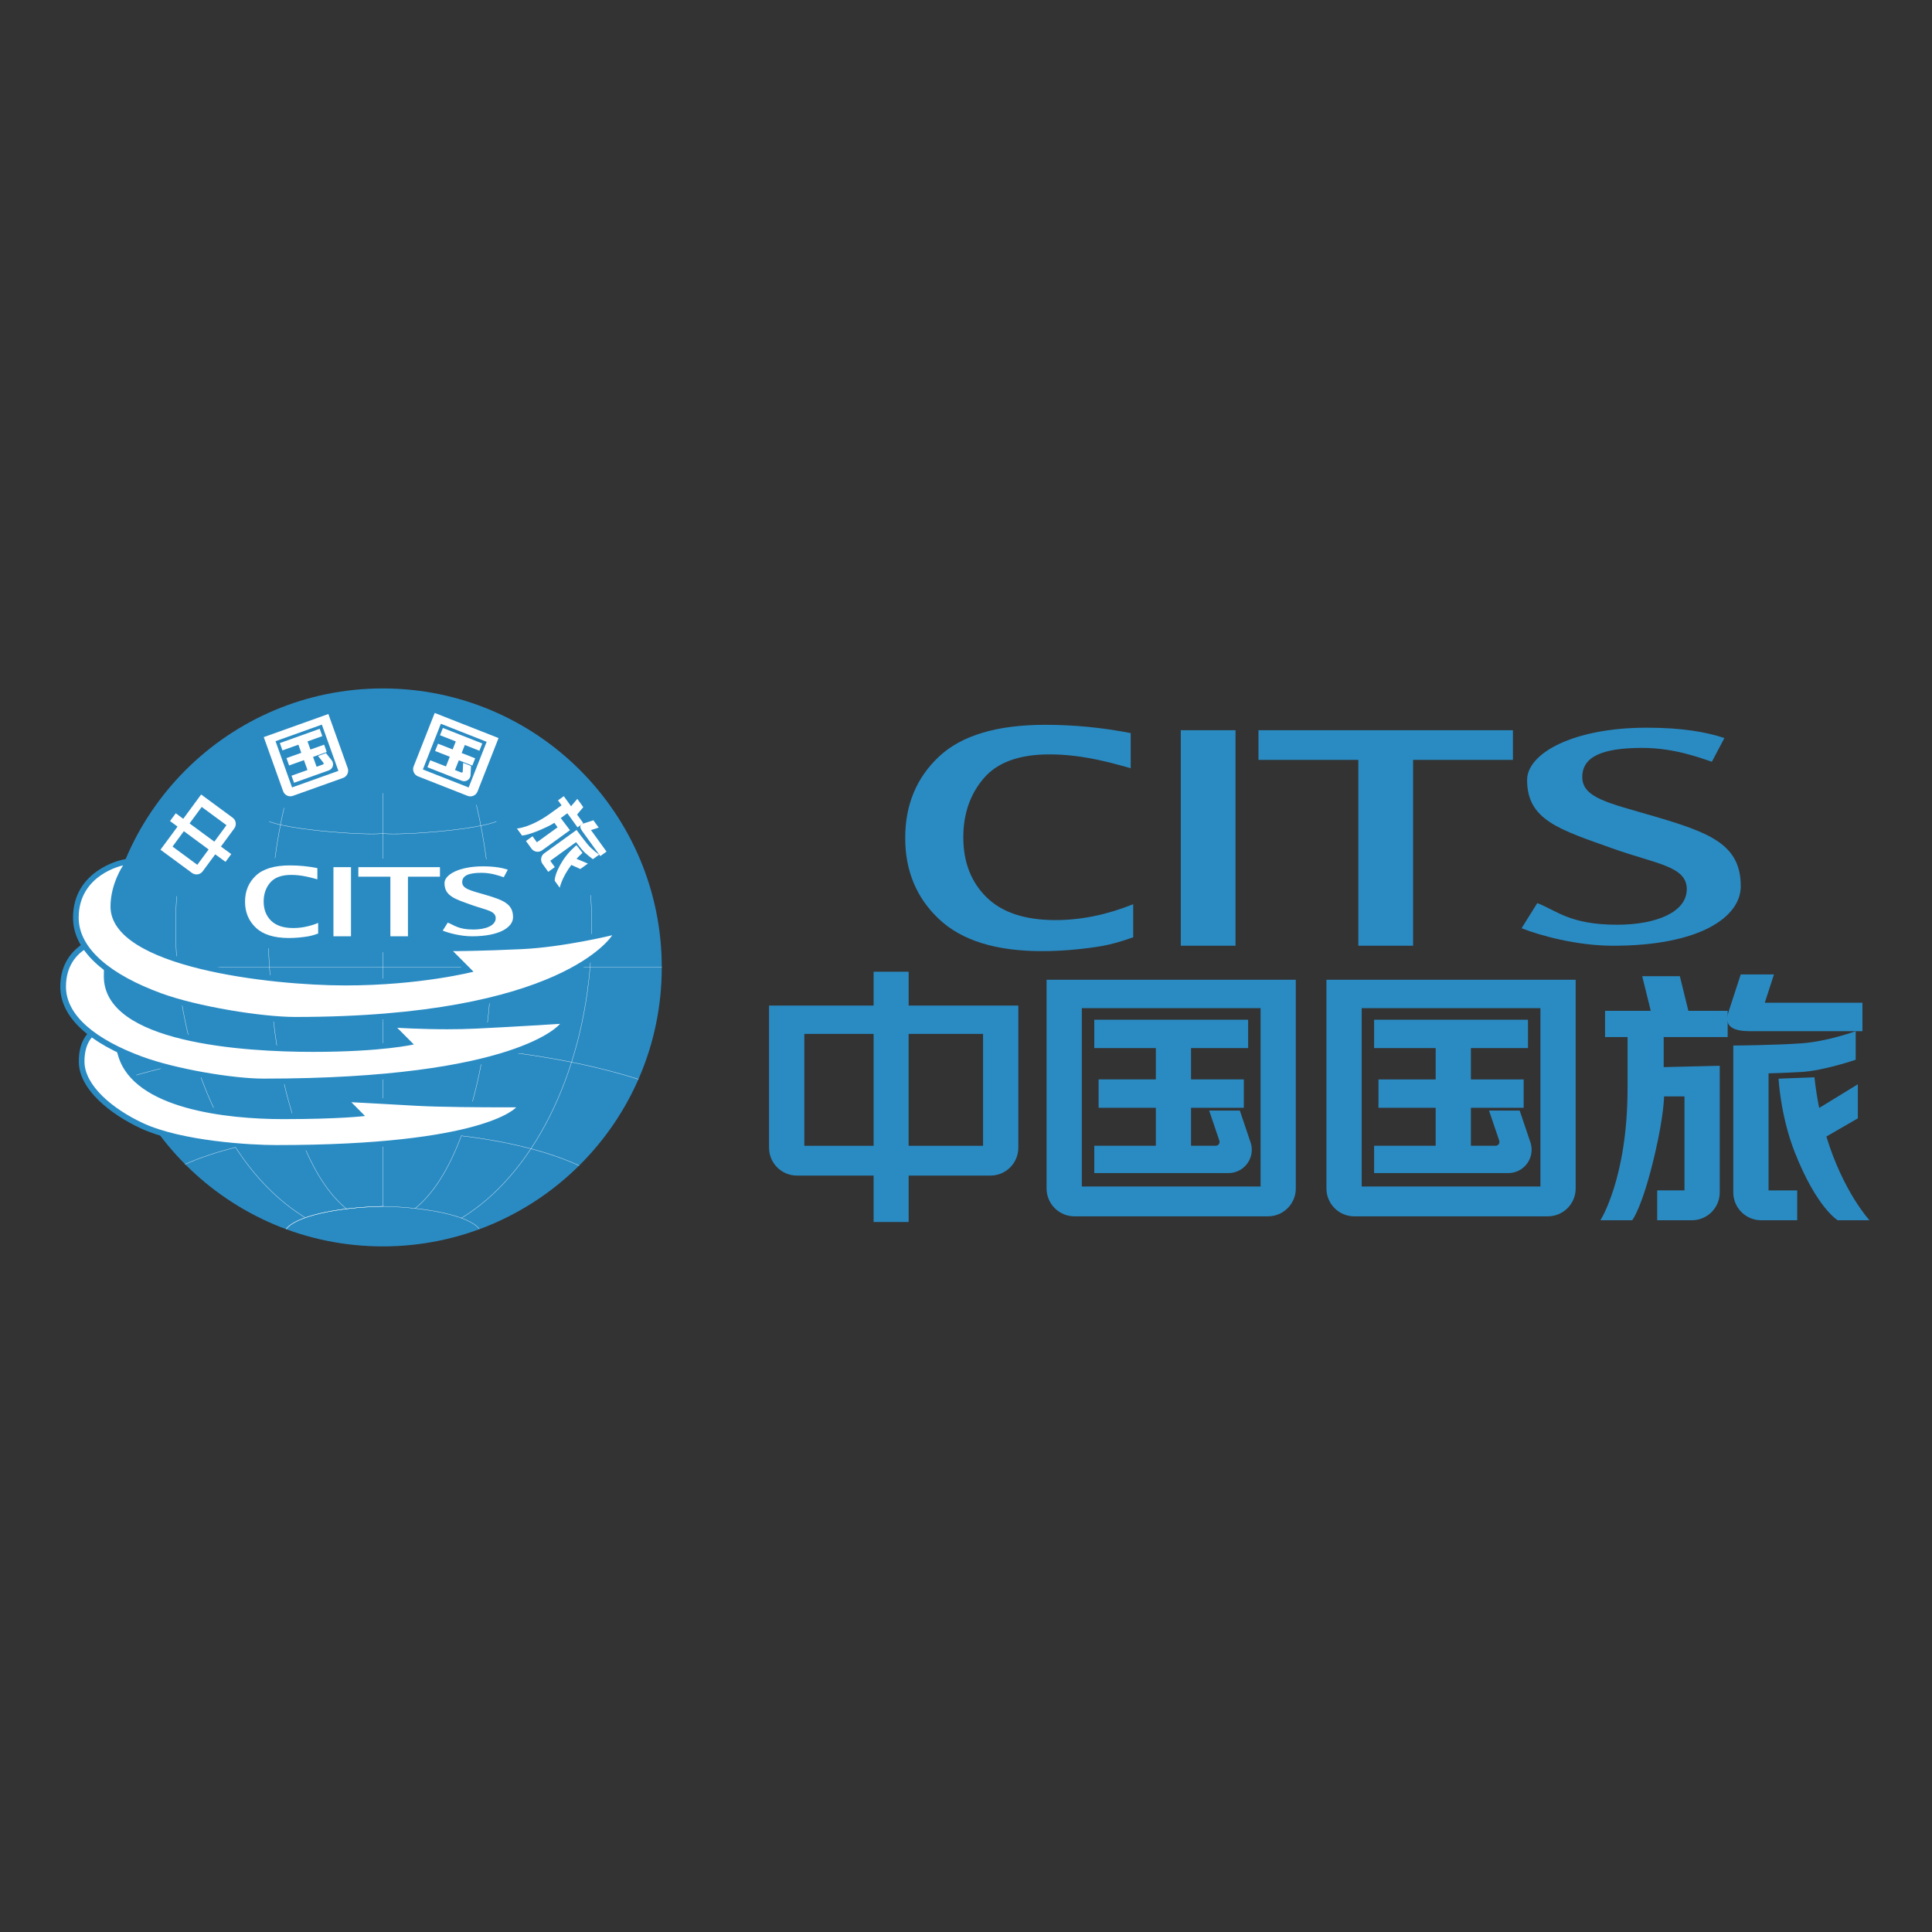 <?xml version="1.0" encoding="utf-8"?>
<!-- Generator: Adobe Illustrator 16.0.0, SVG Export Plug-In . SVG Version: 6.00 Build 0)  -->
<!DOCTYPE svg PUBLIC "-//W3C//DTD SVG 1.1//EN" "http://www.w3.org/Graphics/SVG/1.1/DTD/svg11.dtd">
<svg version="1.1" id="图层_1" xmlns="http://www.w3.org/2000/svg" xmlns:xlink="http://www.w3.org/1999/xlink" x="0px" y="0px"
	 width="595.28px" height="595.28px" viewBox="0 0 595.28 595.28" enable-background="new 0 0 595.28 595.28" xml:space="preserve">
<rect x="0" y="0" width="595.28" height="595.28" fill="#333333" stroke="none"/>
<g>
	<defs>
		<rect id="SVGID_1_" x="18.572" y="212.13" width="557.448" height="171.902"/>
	</defs>
	<clipPath id="SVGID_2_">
		<use xlink:href="#SVGID_1_"  overflow="visible"/>
	</clipPath>
	<path clip-path="url(#SVGID_2_)" fill="#2A8BC3" d="M203.899,298.079c0,47.463-38.49,85.954-85.958,85.954
		c-47.458,0-85.948-38.49-85.948-85.954c0-47.478,38.49-85.958,85.948-85.958C165.409,212.121,203.899,250.601,203.899,298.079"/>
	<path clip-path="url(#SVGID_2_)" fill="#2A8BC3" d="M473.659,278.266c6.004,2.282,10.001,6.658,24.614,6.658
		c12.028,0,21.452-3.864,21.452-10.968c0-7.065-9.396-7.747-22.541-12.426c-16.697-5.948-26.66-8.798-26.66-21.205
		c0-8.202,14.188-16.11,36.851-16.11c11.252,0,18.545,1.402,23.934,3.183l-3.854,7.302c-3.864-1.288-11.716-4.262-21.433-4.262
		c-12.028,0-18.497,2.548-18.497,8.979c0,6.44,8.164,8.003,21.896,12.028c17.598,5.143,26.936,8.789,26.936,21.622
		c0,9.5-12.644,18.326-39.323,18.326c-11.091,0-22.493-3.116-28.204-5.398L473.659,278.266z"/>
	<path clip-path="url(#SVGID_2_)" fill="#2A8BC3" d="M349.154,288.788c-3.542,1.269-6.63,2.141-9.253,2.624
		c-2.633,0.474-5.616,0.862-8.95,1.174c-3.343,0.313-6.639,0.474-9.888,0.474c-14.159,0-24.729-3.277-31.699-9.84
		c-6.98-6.544-10.456-14.888-10.456-25.031c0-10.2,3.466-18.554,10.427-25.089c6.952-6.516,17.881-9.774,32.77-9.774
		c8.789,0,17.55,0.853,26.282,2.557v10.816c-4.205-1.203-7.634-2.074-10.295-2.624c-2.662-0.559-5.2-0.976-7.587-1.231
		c-2.387-0.275-4.764-0.407-7.141-0.407c-9.31,0-16.063,2.453-20.259,7.359c-4.205,4.906-6.298,10.977-6.298,18.212
		c0,7.605,2.387,13.742,7.15,18.449c4.764,4.688,11.849,7.037,21.263,7.037c7.852,0,15.816-1.629,23.933-4.887V288.788z"/>
	<rect x="363.825" y="224.992" clip-path="url(#SVGID_2_)" fill="#2A8BC3" width="16.857" height="66.4"/>
	<polygon clip-path="url(#SVGID_2_)" fill="#2A8BC3" points="418.529,291.392 418.529,234.131 387.758,234.131 387.758,224.992 
		466.158,224.992 466.158,234.131 435.396,234.131 435.396,291.392 	"/>
	<path clip-path="url(#SVGID_2_)" fill="#2A8BC3" d="M374.584,353.024c0.663,0,1.184-0.53,1.184-1.175
		c0-0.189-0.038-0.341-0.104-0.512l-3.097-9.148h9.452l3.372,10.021c0.198,0.644,0.303,1.345,0.303,2.046
		c0,3.958-3.211,7.179-7.17,7.179h-41.359v-8.41h18.971v-11.706H338.5v-8.732h17.635v-9.66h-18.971v-8.732h47.402v8.732h-17.588
		v9.66h16.262v8.732h-16.262v11.706H374.584z"/>
	<path clip-path="url(#SVGID_2_)" fill="#2A8BC3" d="M399.256,366.188c0,4.735-3.836,8.581-8.581,8.581h-59.619
		c-4.745,0-8.59-3.846-8.59-8.581v-64.303h76.79V366.188z M388.411,310.633h-55.083v54.95h55.083V310.633z"/>
	<path clip-path="url(#SVGID_2_)" fill="#2A8BC3" d="M460.816,353.024c0.663,0,1.184-0.53,1.184-1.175
		c0-0.189-0.037-0.341-0.104-0.512l-3.098-9.148h9.442l3.382,10.021c0.189,0.644,0.293,1.345,0.293,2.046
		c0,3.958-3.21,7.179-7.16,7.179h-41.368v-8.41h18.97v-11.706h-17.625v-8.732h17.625v-9.66h-18.97v-8.732h47.411v8.732h-17.588v9.66
		h16.252v8.732h-16.252v11.706H460.816z"/>
	<path clip-path="url(#SVGID_2_)" fill="#2A8BC3" d="M485.488,366.188c0,4.735-3.846,8.581-8.581,8.581h-59.629
		c-4.744,0-8.58-3.846-8.58-8.581v-64.303h76.79V366.188z M474.635,310.633h-55.073v54.95h55.073V310.633z"/>
	<path clip-path="url(#SVGID_2_)" fill="#2A8BC3" d="M279.969,309.837v-10.433h-10.796v10.433h-32.211v43.793
		c0,4.755,3.845,8.581,8.59,8.581h23.621v14.301h10.796v-14.301h25.203c4.735,0,8.59-3.826,8.59-8.581v-43.793H279.969z
		 M247.825,318.569h21.348v34.474h-21.348V318.569z M302.898,353.043H279.96v-34.474h22.938V353.043z"/>
	<path clip-path="url(#SVGID_2_)" fill="#2A8BC3" d="M519.016,337.813v28.963h-8.401v9.205h10.674c4.745,0,8.59-3.845,8.59-8.6
		v-39.001l-17.274,0.417v-9.263h19.719v-8.088h-12.113l-2.624-10.66h-11.593l2.634,10.66h-14.084v8.088h6.933v15.76
		c0,27.712-8.362,40.687-8.362,40.687h9.783c0,0,3.154-3.788,7.113-20.931c2.708-11.744,2.708-17.237,2.708-17.237H519.016z"/>
	<path clip-path="url(#SVGID_2_)" fill="#2A8BC3" d="M546.585,300.238h-10.238c0,0-2.311,7.117-3.75,11.512
		c-0.729,2.235-1.421,5.967,6.411,5.967h34.834v-8.751h-30.089L546.585,300.238z"/>
	<path clip-path="url(#SVGID_2_)" fill="#2A8BC3" d="M544.918,330.711v36.084h8.827v9.187h-11.091c-4.744,0-8.6-3.845-8.6-8.58
		v-45.252c0,0,12.919-0.095,21.007-0.683c8.088-0.568,16.707-3.75,16.707-3.75v8.808c0,0-9.851,3.372-16.707,3.77
		C548.934,330.635,544.918,330.711,544.918,330.711"/>
	<path clip-path="url(#SVGID_2_)" fill="#2A8BC3" d="M562.732,350.183l9.698-5.606v-10.494l-11.914,7.293
		c-0.606-2.974-1.099-6.118-1.458-9.452l-11.053,0.436c0,0,0.577,11.479,5,22.692c6.763,17.143,13.222,20.931,13.222,20.931h9.783
		C576.011,375.981,567.923,367.23,562.732,350.183"/>
	<path clip-path="url(#SVGID_2_)" fill="#FFFFFF" d="M99.52,235.542c0.161-0.057,0.256-0.256,0.189-0.417
		c-0.009-0.047-0.038-0.085-0.066-0.114l-1.648-2.083l2.443-0.89l1.809,2.292c0.104,0.142,0.199,0.322,0.265,0.502
		c0.36,1.032-0.17,2.159-1.193,2.529l-10.721,3.826l-0.777-2.178l4.916-1.762l-1.089-3.031l-4.575,1.639l-0.805-2.273l4.565-1.629
		l-0.891-2.5l-4.915,1.752l-0.805-2.254l12.284-4.395l0.805,2.254l-4.556,1.629l0.89,2.51l4.224-1.506l0.805,2.264l-4.215,1.506
		l1.089,3.04L99.52,235.542z"/>
	<path clip-path="url(#SVGID_2_)" fill="#FFFFFF" d="M107.135,236.66c0.436,1.231-0.208,2.595-1.43,3.031l-15.457,5.521
		c-1.231,0.445-2.576-0.199-3.012-1.43l-5.967-16.669L101.178,220L107.135,236.66z M104.265,237.521l-5.095-14.253l-14.273,5.105
		l5.086,14.244L104.265,237.521z"/>
	<path clip-path="url(#SVGID_2_)" fill="#FFFFFF" d="M142.13,238.023c0.17,0.066,0.36-0.019,0.426-0.189
		c0.009-0.047,0.028-0.095,0.028-0.133l0.123-2.652l2.425,0.947l-0.152,2.907c-0.019,0.189-0.057,0.37-0.132,0.549
		c-0.398,1.014-1.544,1.516-2.548,1.118l-10.598-4.167l0.853-2.15l4.849,1.903l1.184-2.993l-4.527-1.771l0.89-2.245l4.518,1.771
		l0.966-2.472l-4.858-1.904l0.88-2.245l12.142,4.783l-0.881,2.235l-4.499-1.771l-0.975,2.472l4.167,1.639l-0.881,2.235l-4.158-1.629
		l-1.184,2.993L142.13,238.023z"/>
	<path clip-path="url(#SVGID_2_)" fill="#FFFFFF" d="M147.13,243.886c-0.483,1.212-1.856,1.809-3.068,1.326l-15.267-6.004
		c-1.212-0.474-1.818-1.856-1.345-3.068l6.488-16.47l19.671,7.738L147.13,243.886z M144.403,242.626l5.541-14.064l-14.112-5.559
		l-5.541,14.083L144.403,242.626z"/>
	<path clip-path="url(#SVGID_2_)" fill="#FFFFFF" d="M56.465,252.287l-2.311-1.705l-1.762,2.396l2.311,1.705l-5.256,7.131
		l9.708,7.151c1.061,0.776,2.529,0.549,3.305-0.502l3.855-5.228l3.172,2.32l1.762-2.387l-3.173-2.33l4.11-5.587
		c0.777-1.061,0.559-2.529-0.502-3.306l-9.708-7.15L56.465,252.287z M60.793,266.465l-7.633-5.626l3.485-4.735l7.633,5.626
		L60.793,266.465z M69.782,254.248l-3.741,5.085l-7.633-5.625l3.741-5.077L69.782,254.248z"/>
	
		<line clip-path="url(#SVGID_2_)" fill="none" stroke="#FFFFFF" stroke-width="0.09" stroke-linecap="round" stroke-miterlimit="10" x1="117.941" y1="353.005" x2="117.941" y2="371.701"/>
	
		<line clip-path="url(#SVGID_2_)" fill="none" stroke="#FFFFFF" stroke-width="0.09" stroke-linecap="round" stroke-miterlimit="10" x1="117.941" y1="332.094" x2="117.941" y2="338.912"/>
	
		<line clip-path="url(#SVGID_2_)" fill="none" stroke="#FFFFFF" stroke-width="0.09" stroke-linecap="round" stroke-miterlimit="10" x1="117.941" y1="313.284" x2="117.941" y2="321.771"/>
	
		<line clip-path="url(#SVGID_2_)" fill="none" stroke="#FFFFFF" stroke-width="0.09" stroke-linecap="round" stroke-miterlimit="10" x1="117.941" y1="293.419" x2="117.941" y2="301.867"/>
	
		<line clip-path="url(#SVGID_2_)" fill="none" stroke="#FFFFFF" stroke-width="0.09" stroke-linecap="round" stroke-miterlimit="10" x1="117.941" y1="244.426" x2="117.941" y2="264.542"/>
	
		<path clip-path="url(#SVGID_2_)" fill="none" stroke="#FFFFFF" stroke-width="0.09" stroke-linecap="round" stroke-miterlimit="10" d="
		M117.941,256.805c0,0-3.258,0.54-15.22-0.445c-15.589-1.279-19.747-3.239-19.747-3.239"/>
	
		<path clip-path="url(#SVGID_2_)" fill="none" stroke="#FFFFFF" stroke-width="0.09" stroke-linecap="round" stroke-miterlimit="10" d="
		M117.941,371.701c-14.85,0.321-26.935,3.201-29.72,6.951"/>
	
		<path clip-path="url(#SVGID_2_)" fill="none" stroke="#FFFFFF" stroke-width="0.09" stroke-linecap="round" stroke-miterlimit="10" d="
		M117.941,371.701c-14.85,0.321-26.935,3.201-29.72,6.951"/>
	
		<path clip-path="url(#SVGID_2_)" fill="none" stroke="#FFFFFF" stroke-width="0.09" stroke-linecap="round" stroke-miterlimit="10" d="
		M117.941,256.805c0,0,3.268,0.54,15.229-0.445c15.589-1.279,19.747-3.239,19.747-3.239"/>
	
		<path clip-path="url(#SVGID_2_)" fill="none" stroke="#FFFFFF" stroke-width="0.09" stroke-linecap="round" stroke-miterlimit="10" d="
		M117.941,371.701c14.86,0.321,26.945,3.201,29.729,6.951"/>
	
		<path clip-path="url(#SVGID_2_)" fill="none" stroke="#FFFFFF" stroke-width="0.09" stroke-linecap="round" stroke-miterlimit="10" d="
		M84.736,264.362c0.72-5.389,1.657-10.551,2.775-15.4"/>
	
		<path clip-path="url(#SVGID_2_)" fill="none" stroke="#FFFFFF" stroke-width="0.09" stroke-linecap="round" stroke-miterlimit="10" d="
		M85.333,322.452c-0.436-2.766-0.815-5.588-1.137-8.505"/>
	
		<path clip-path="url(#SVGID_2_)" fill="none" stroke="#FFFFFF" stroke-width="0.09" stroke-linecap="round" stroke-miterlimit="10" d="
		M83.221,300.759c-0.227-2.794-0.388-5.645-0.492-8.552"/>
	
		<path clip-path="url(#SVGID_2_)" fill="none" stroke="#FFFFFF" stroke-width="0.09" stroke-linecap="round" stroke-miterlimit="10" d="
		M90.182,343.61c-0.995-3.183-1.904-6.554-2.718-10.077"/>
	
		<path clip-path="url(#SVGID_2_)" fill="none" stroke="#FFFFFF" stroke-width="0.09" stroke-linecap="round" stroke-miterlimit="10" d="
		M106.775,372.459c-4.754-3.789-9.063-10.097-12.672-18.298"/>
	
		<path clip-path="url(#SVGID_2_)" fill="none" stroke="#FFFFFF" stroke-width="0.09" stroke-linecap="round" stroke-miterlimit="10" d="
		M148.343,327.377c-0.824,4.395-1.799,8.6-2.908,12.559"/>
	
		<path clip-path="url(#SVGID_2_)" fill="none" stroke="#FFFFFF" stroke-width="0.09" stroke-linecap="round" stroke-miterlimit="10" d="
		M150.881,308.283c-0.199,2.406-0.426,4.773-0.71,7.085"/>
	
		<path clip-path="url(#SVGID_2_)" fill="none" stroke="#FFFFFF" stroke-width="0.09" stroke-linecap="round" stroke-miterlimit="10" d="
		M146.78,247.997c1.25,5.237,2.282,10.825,3.059,16.697"/>
	
		<path clip-path="url(#SVGID_2_)" fill="none" stroke="#FFFFFF" stroke-width="0.09" stroke-linecap="round" stroke-miterlimit="10" d="
		M58.085,319.213c-0.824-3.334-1.515-6.725-2.093-10.229"/>
	
		<path clip-path="url(#SVGID_2_)" fill="none" stroke="#FFFFFF" stroke-width="0.09" stroke-linecap="round" stroke-miterlimit="10" d="
		M66.126,342c-1.61-3.371-3.078-6.895-4.385-10.569"/>
	
		<path clip-path="url(#SVGID_2_)" fill="none" stroke="#FFFFFF" stroke-width="0.09" stroke-linecap="round" stroke-miterlimit="10" d="
		M182.012,295.379c-2.396,36.354-18.184,66.793-39.825,79.92"/>
	
		<path clip-path="url(#SVGID_2_)" fill="none" stroke="#FFFFFF" stroke-width="0.09" stroke-linecap="round" stroke-miterlimit="10" d="
		M182.002,275.851c0.218,3.249,0.332,6.535,0.332,9.869c0,0.805-0.01,1.61-0.019,2.415"/>
	
		<path clip-path="url(#SVGID_2_)" fill="none" stroke="#FFFFFF" stroke-width="0.09" stroke-linecap="round" stroke-miterlimit="10" d="
		M54.42,295.086c-0.199-3.087-0.303-6.213-0.303-9.367c0-3.22,0.104-6.383,0.313-9.528"/>
	
		<path clip-path="url(#SVGID_2_)" fill="none" stroke="#FFFFFF" stroke-width="0.09" stroke-linecap="round" stroke-miterlimit="10" d="
		M158.515,324.384c14.263,1.856,27.2,4.642,38.187,8.146"/>
	
		<path clip-path="url(#SVGID_2_)" fill="none" stroke="#FFFFFF" stroke-width="0.09" stroke-linecap="round" stroke-miterlimit="10" d="
		M40.943,331.563c3.116-0.929,6.374-1.8,9.764-2.596"/>
	
		<line clip-path="url(#SVGID_2_)" fill="none" stroke="#FFFFFF" stroke-width="0.09" stroke-linecap="round" stroke-miterlimit="10" x1="31.993" y1="298.079" x2="203.899" y2="298.079"/>
	<path clip-path="url(#SVGID_2_)" fill="#FFFFFF" d="M85.115,353.688c-9.243,0-29.786-1.439-41.416-6.838
		c-8.959-4.187-18.544-11.574-18.554-19.795c0-10.91,8.799-11.156,8.884-11.156l0.701-0.02l0.161,0.683
		c0.01,0.037,0.928,3.77,2.396,8.656c5.114,16.896,36.671,18.733,49.997,18.733c12.587,0,20.079-0.512,23.27-0.776l-4.518-4.546
		l2.264,0.113c0.104,0,10.086,0.512,20.05,1.099c7.094,0.417,19.946,0.474,26.964,0.474c2.282,0,3.712-0.02,3.712-0.02h1.856
		l-1.174,1.439C159.301,342.228,149.176,353.688,85.115,353.688"/>
	<path clip-path="url(#SVGID_2_)" fill="#2A8BC3" d="M34.048,316.77c0,0,0.9,3.731,2.406,8.694
		c4.896,16.214,33.224,19.358,50.83,19.358c17.597,0,25.183-0.966,25.183-0.966l-4.205-4.243c0,0,9.963,0.512,20.031,1.099
		c7.236,0.417,20.561,0.474,27.021,0.474c2.292,0,3.712,0,3.712,0s-9.528,11.63-73.911,11.63c-7.861,0-29.123-1.212-41.047-6.762
		c-9.433-4.395-18.042-11.63-18.042-18.999C26.026,316.883,34.048,316.77,34.048,316.77 M35.421,315.008l-1.401,0.02
		c-0.095,0-9.746,0.283-9.746,12.027c0,8.638,9.84,16.29,19.055,20.59c11.763,5.475,32.466,6.933,41.786,6.933
		c64.469,0,74.858-11.781,75.266-12.293l2.358-2.879l-3.722,0.019c0,0-1.421,0-3.703,0c-7.009,0-19.842-0.057-26.907-0.454
		c-9.973-0.588-19.964-1.099-20.059-1.099l-4.518-0.228l3.191,3.22l1.582,1.572c-3.845,0.284-10.788,0.625-21.319,0.625
		c-10.257,0-44.078-1.307-49.154-18.108c-1.458-4.849-2.377-8.562-2.387-8.6L35.421,315.008z"/>
	<path clip-path="url(#SVGID_2_)" fill="#FFFFFF" d="M171.802,254.91l-6.383,4.612l-1.335-1.856l-2.027,1.458l1.705,2.358
		c0.758,1.042,2.207,1.279,3.258,0.521l8.59-6.203l-2.841-3.741l2.037-1.478l3.144,4.347l1.771-1.297l-1.913-2.662l1.913-2.273
		l-1.837-2.557l-1.932,2.283l-2.235-3.106l-1.79,1.288l1.108,1.524c0,0-0.72,0.521-3.476,2.51
		c-6.099,4.413-10.286,4.641-10.286,4.641l1.563,2.15c0,0,1.326,0.095,5.739-1.771c3.012-1.269,4.224-2.141,4.224-2.141
		L171.802,254.91z"/>
	<path clip-path="url(#SVGID_2_)" fill="#FFFFFF" d="M184.465,254.996l-1.629-2.254c0,0-1.942,0.625-3.135,1.013
		c-0.606,0.189-1.544,0.625-0.294,2.349c0.957,1.316,5.55,7.671,5.55,7.671l1.922-1.382l-4.792-6.63L184.465,254.996z"/>
	<path clip-path="url(#SVGID_2_)" fill="#FFFFFF" d="M177.494,259.485l-7.946,5.739l1.401,1.951l-2.027,1.449l-1.761-2.443
		c-0.758-1.032-0.521-2.5,0.521-3.258l9.963-7.198c0,0,2.074,2.823,3.485,4.518c1.421,1.695,3.495,3.078,3.495,3.078l-1.942,1.402
		c0,0-2.301-1.629-3.485-3.078C178.147,260.356,177.494,259.485,177.494,259.485"/>
	<path clip-path="url(#SVGID_2_)" fill="#FFFFFF" d="M176.036,266.503l2.775,1.25l2.32-1.676l-3.504-1.468
		c0.559-0.597,1.165-1.212,1.847-1.818l-1.856-2.368c0,0-2.434,1.96-4.195,4.707c-2.699,4.224-2.5,6.251-2.5,6.251l1.544,2.15
		C172.465,273.53,173.109,270.357,176.036,266.503"/>
	
		<path clip-path="url(#SVGID_2_)" fill="none" stroke="#FFFFFF" stroke-width="0.09" stroke-linecap="round" stroke-miterlimit="10" d="
		M178.422,359.143c-9.045-4.205-21.65-7.444-36.283-9.187c-3.902,10.418-8.647,17.843-14.216,22.37"/>
	
		<path clip-path="url(#SVGID_2_)" fill="none" stroke="#FFFFFF" stroke-width="0.09" stroke-linecap="round" stroke-miterlimit="10" d="
		M57.043,358.726c4.433-1.989,9.67-3.731,15.533-5.209c6.089,9.376,13.288,16.631,21.48,21.67"/>
	<path clip-path="url(#SVGID_2_)" fill="#FFFFFF" d="M137.962,284.27c1.932,0.729,3.211,2.131,7.899,2.131
		c3.854,0,6.876-1.241,6.876-3.504c0-2.273-3.012-2.491-7.227-3.997c-5.36-1.903-8.552-2.822-8.552-6.8
		c0-2.624,4.546-5.162,11.82-5.162c3.608,0,5.938,0.445,7.681,1.023l-1.241,2.339c-1.241-0.408-3.77-1.374-6.876-1.374
		c-3.854,0-5.929,0.814-5.929,2.879c0,2.064,2.614,2.576,7.018,3.864c5.645,1.648,8.646,2.822,8.646,6.933
		c0,3.05-4.063,5.882-12.615,5.882c-3.561,0-7.217-1.004-9.054-1.743L137.962,284.27z"/>
	<path clip-path="url(#SVGID_2_)" fill="#FFFFFF" d="M98.033,287.642c-1.136,0.407-2.122,0.691-2.974,0.843
		c-0.843,0.151-1.8,0.274-2.87,0.378c-1.061,0.104-2.122,0.152-3.164,0.152c-4.546,0-7.937-1.051-10.172-3.154
		c-2.235-2.103-3.353-4.783-3.353-8.031c0-3.268,1.118-5.958,3.343-8.041c2.235-2.093,5.739-3.145,10.513-3.145
		c2.813,0,5.626,0.275,8.429,0.833v3.457c-1.345-0.379-2.453-0.663-3.306-0.833c-0.852-0.18-1.657-0.313-2.434-0.397
		c-0.767-0.085-1.525-0.133-2.292-0.133c-2.983,0-5.143,0.786-6.497,2.368c-1.335,1.563-2.018,3.514-2.018,5.834
		c0,2.434,0.767,4.414,2.292,5.919c1.534,1.497,3.798,2.254,6.829,2.254c2.51,0,5.067-0.521,7.671-1.572V287.642z"/>
	<rect x="102.74" y="267.185" clip-path="url(#SVGID_2_)" fill="#FFFFFF" width="5.408" height="21.3"/>
	<polygon clip-path="url(#SVGID_2_)" fill="#FFFFFF" points="120.28,288.485 120.28,270.121 110.412,270.121 110.412,267.185 
		135.557,267.185 135.557,270.121 125.698,270.121 125.698,288.485 	"/>
	<path clip-path="url(#SVGID_2_)" fill="#FFFFFF" d="M81.26,333.211c-10.2,0-27.807-3.163-37.666-6.8
		c-15.788-5.796-24.142-13.544-24.142-22.395c0-12.984,12.663-14.869,12.805-14.888l1.07-0.142l-0.085,1.08
		c-0.009,0.047-0.379,4.395-0.379,10.769c0,20.216,44.457,22.394,63.579,22.394c16.242,0,25.751-1.345,29.284-1.97l-5.588-5.626
		l2.311,0.151c0.066,0.02,7.065,0.474,15.428,0.474c3.201,0,6.222-0.075,8.969-0.208c11.782-0.55,25.515-1.439,25.647-1.459
		l1.932-0.113l-1.184,1.516C172.692,316.713,159.092,333.211,81.26,333.211"/>
	<path clip-path="url(#SVGID_2_)" fill="#2A8BC3" d="M32.372,289.991c0,0-0.379,4.356-0.379,10.844
		c0,20.575,43.045,23.265,64.45,23.265c21.395,0,31.064-2.292,31.064-2.292l-5.114-5.133c0,0,6.989,0.455,15.485,0.455
		c2.898,0,5.976-0.058,9.007-0.209c11.924-0.568,25.666-1.458,25.666-1.458s-12.994,16.877-91.29,16.877
		c-9.556,0-27.105-2.974-37.363-6.743c-14.235-5.229-23.573-12.615-23.573-21.58C20.325,291.648,32.372,289.991,32.372,289.991
		 M34.304,287.964l-2.179,0.303c-4.678,0.635-13.543,4.755-13.543,15.75c0,9.249,8.542,17.28,24.709,23.228
		c9.944,3.637,27.684,6.838,37.969,6.838c78.258,0,92.124-16.839,92.673-17.54l2.358-3.068l-3.855,0.246
		c-0.142,0.02-13.865,0.909-25.628,1.459c-2.728,0.132-5.739,0.208-8.931,0.208c-8.325,0-15.305-0.454-15.371-0.474l-4.622-0.303
		l3.268,3.296l2.756,2.766c-4.385,0.663-13.392,1.686-27.465,1.686c-10.873,0-26.604-0.682-39.844-3.883
		c-15.163-3.656-22.854-9.585-22.854-17.64c0-6.327,0.36-10.655,0.37-10.693L34.304,287.964z"/>
	<path clip-path="url(#SVGID_2_)" fill="#FFFFFF" d="M90.987,314.213c-10.2,0-30.155-3.126-41.596-7.336
		c-17.019-6.251-26.017-14.594-26.017-24.141c0-13.903,14.235-16.924,14.368-16.943l2.112-0.426l-1.203,1.78
		c-0.038,0.057-3.732,5.522-3.732,12.161c0,17.71,48.198,23.44,71.515,23.44c18.771,0,33.195-2.832,37.742-3.845l-6.696-6.725h2.112
		c0.341,0,8.514-0.009,21.129-0.606c12.634-0.597,27.551-4.224,27.703-4.262l2.036-0.512l-1.07,1.809
		C188.755,289.649,173.033,314.213,90.987,314.213"/>
	<path clip-path="url(#SVGID_2_)" fill="#2A8BC3" d="M37.921,266.645c0,0-3.874,5.654-3.874,12.663
		c0,18.762,49.277,24.321,72.396,24.321c23.109,0,39.456-4.233,39.456-4.233l-6.308-6.336c0.227,0,8.486-0.009,21.167-0.616
		c12.871-0.606,27.873-4.281,27.873-4.281s-15.153,25.178-97.645,25.178c-10.313,0-30.212-3.22-41.293-7.288
		c-15.362-5.635-25.448-13.638-25.448-23.317C24.246,269.382,37.921,266.645,37.921,266.645 M41.776,264.097l-4.195,0.833
		c-0.152,0.028-15.078,3.191-15.078,17.805c0,9.944,9.196,18.573,26.594,24.96c11.517,4.225,31.614,7.388,41.89,7.388
		c82.53,0,98.507-24.97,99.151-26.021l2.16-3.608l-4.082,0.994c-0.151,0.038-14.993,3.656-27.532,4.252
		c-12.597,0.587-20.76,0.597-21.092,0.597h-4.215l2.964,2.993l4.082,4.101c-5.739,1.174-19.093,3.486-35.98,3.486
		c-10.977,0-29.199-1.336-44.438-5.077c-11.962-2.927-26.196-8.354-26.196-17.493c0-6.346,3.514-11.621,3.561-11.668L41.776,264.097
		z"/>
</g>
</svg>
